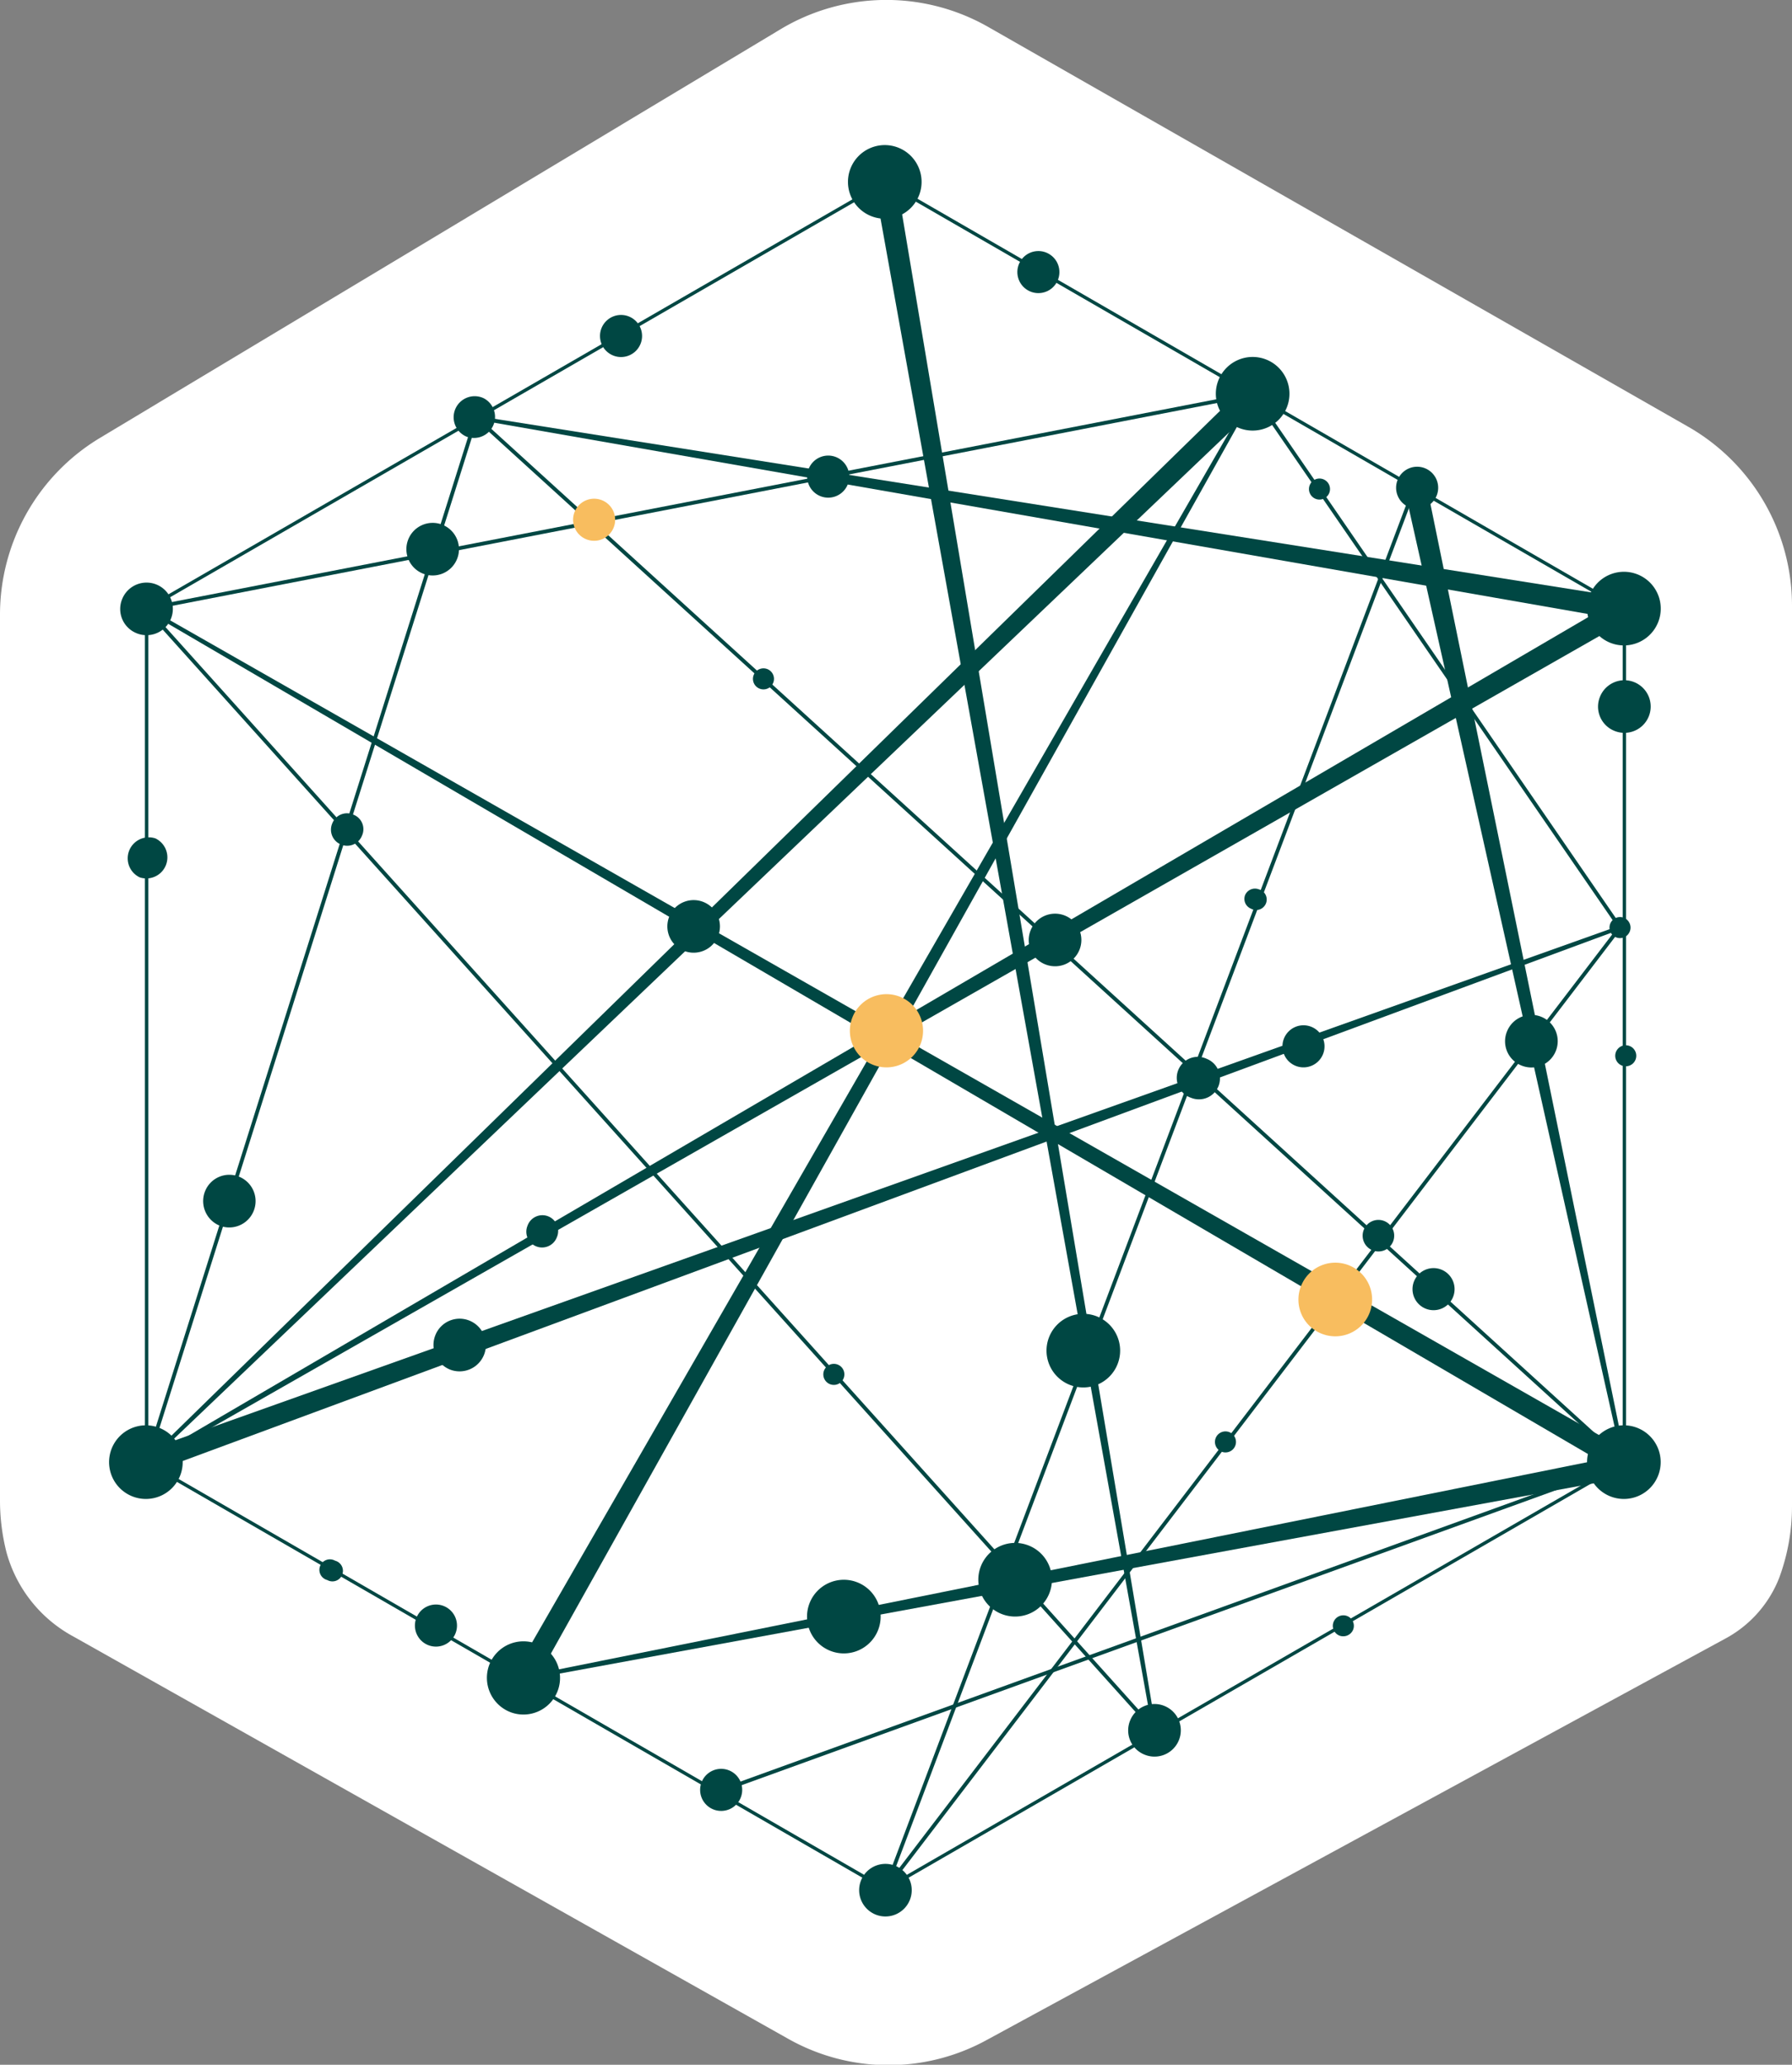 <?xml version="1.0" encoding="UTF-8"?> <svg xmlns="http://www.w3.org/2000/svg" viewBox="0 0 85.2 98.14"><rect x="0" y="0" width="85.2" height="98.14" fill="#808080" stroke="none"/> <defs> <style>.cls-1{fill:#fff;}.cls-2{fill:#004743;}.cls-3,.cls-4{fill:none;stroke:#004743;stroke-miterlimit:10;}.cls-3{stroke-width:0.16px;}.cls-4{stroke-width:0.18px;}.cls-5{fill:#f8bd5f;}</style> </defs> <title>Ресурс 2</title> <g id="Слой_2" data-name="Слой 2"> <g id="Layer_1" data-name="Layer 1"> <path class="cls-1" d="M82,77.9A5.59,5.59,0,0,0,84.59,75a9.79,9.79,0,0,0,.61-3.4V28.78a9.8,9.8,0,0,0-4.94-8.5L47,1.29a9.78,9.78,0,0,0-9.89.1L4.76,20.81A9.8,9.8,0,0,0,0,29.21V71.34a10,10,0,0,0,.31,2.45,6.5,6.5,0,0,0,3.19,4l34,19.13a9.71,9.71,0,0,0,9.38.06Z"></path> <polygon class="cls-2" points="6.91 69.45 59.21 18.35 59.95 19.11 7.03 69.57 6.91 69.45"></polygon> <polygon class="cls-2" points="59.66 18.77 25.39 80.03 24.47 79.5 59.51 18.69 59.66 18.77"></polygon> <polygon class="cls-2" points="7.01 28.87 77.5 69.05 76.97 69.97 6.92 29.02 7.01 28.87"></polygon> <polygon class="cls-2" points="77.15 69.53 66.77 23.21 67.81 22.98 77.32 69.49 77.15 69.53"></polygon> <polygon class="cls-2" points="77.05 44.17 7.15 70.01 6.78 69.01 76.99 44 77.05 44.17"></polygon> <polygon class="cls-2" points="54.8 82.26 41.57 8.75 42.62 8.57 54.97 82.23 54.8 82.26"></polygon> <polygon class="cls-2" points="24.91 79.68 76.35 69.32 76.55 70.36 24.95 79.85 24.91 79.68"></polygon> <polygon class="cls-2" points="6.92 69.43 76.97 28.48 77.5 29.4 7.01 69.59 6.92 69.43"></polygon> <polygon class="cls-2" points="22.66 19.77 77.32 28.42 77.14 29.47 22.63 19.94 22.66 19.77"></polygon> <polygon class="cls-3" points="77.23 69.51 77.23 28.94 42.1 8.66 6.97 28.94 6.97 69.51 42.1 89.79 77.23 69.51"></polygon> <line class="cls-4" x1="54.89" y1="82.24" x2="6.97" y2="28.94"></line> <line class="cls-4" x1="59.58" y1="18.73" x2="77.02" y2="44.08"></line> <line class="cls-4" x1="22.64" y1="19.85" x2="77.23" y2="69.51"></line> <line class="cls-4" x1="59.58" y1="18.73" x2="6.97" y2="28.94"></line> <line class="cls-4" x1="34.28" y1="85.11" x2="76.45" y2="69.84"></line> <line class="cls-4" x1="22.64" y1="19.85" x2="6.97" y2="69.51"></line> <line class="cls-4" x1="67.29" y1="23.1" x2="42.1" y2="89.79"></line> <line class="cls-4" x1="42.1" y1="89.79" x2="77.02" y2="44.08"></line> <path class="cls-2" d="M39.49,78.47a1.75,1.75,0,1,0-1-2.27A1.75,1.75,0,0,0,39.49,78.47Z"></path> <path class="cls-2" d="M76.58,71.13a1.75,1.75,0,1,0-1-2.28A1.75,1.75,0,0,0,76.58,71.13Z"></path> <path class="cls-2" d="M24.27,81.38a1.74,1.74,0,1,0-1-2.27A1.75,1.75,0,0,0,24.27,81.38Z"></path> <path class="cls-2" d="M54.42,83.4a1.25,1.25,0,1,0-.69-1.62A1.24,1.24,0,0,0,54.42,83.4Z"></path> <path class="cls-2" d="M41.63,91a1.25,1.25,0,1,0-.69-1.63A1.25,1.25,0,0,0,41.63,91Z"></path> <path class="cls-5" d="M41.53,50.62a1.74,1.74,0,1,0-1-2.27A1.74,1.74,0,0,0,41.53,50.62Z"></path> <path class="cls-2" d="M49.73,45.85A1.25,1.25,0,1,0,49,44.22,1.24,1.24,0,0,0,49.73,45.85Z"></path> <path class="cls-2" d="M47.52,76.67a1.75,1.75,0,1,0,1.31-3.24,1.75,1.75,0,0,0-1.31,3.24Z"></path> <path class="cls-2" d="M72.35,50.65A1.25,1.25,0,1,0,71.66,49,1.24,1.24,0,0,0,72.35,50.65Z"></path> <path class="cls-2" d="M21.38,65.09a1.25,1.25,0,0,0,.94-2.32,1.24,1.24,0,0,0-1.62.69A1.26,1.26,0,0,0,21.38,65.09Z"></path> <path class="cls-2" d="M6.31,71.13a1.75,1.75,0,1,0-1-2.28A1.75,1.75,0,0,0,6.31,71.13Z"></path> <path class="cls-2" d="M10.43,58.25a1.25,1.25,0,0,0,.94-2.32,1.24,1.24,0,0,0-1.62.69A1.26,1.26,0,0,0,10.43,58.25Z"></path> <path class="cls-2" d="M76.58,30.56a1.75,1.75,0,1,0-1-2.27A1.75,1.75,0,0,0,76.58,30.56Z"></path> <path class="cls-5" d="M62.86,63.4a1.75,1.75,0,1,0-1-2.28A1.74,1.74,0,0,0,62.86,63.4Z"></path> <path class="cls-2" d="M63.68,77.74a.51.51,0,0,0,.65-.27.5.5,0,1,0-.65.27Z"></path> <path class="cls-2" d="M58.93,20.35a1.75,1.75,0,1,0-1-2.28A1.75,1.75,0,0,0,58.93,20.35Z"></path> <path class="cls-2" d="M58.08,69a.5.5,0,1,0-.28-.65A.5.5,0,0,0,58.08,69Z"></path> <path class="cls-2" d="M36.11,32.73a.5.5,0,0,0,.65-.27.5.5,0,1,0-.65.27Z"></path> <path class="cls-2" d="M59.48,43.19a.5.5,0,1,0,.37-.92.51.51,0,0,0-.65.27A.5.5,0,0,0,59.48,43.19Z"></path> <path class="cls-2" d="M15.56,75.1a.5.5,0,1,0,.37-.92.5.5,0,1,0-.37.92Z"></path> <path class="cls-5" d="M27.87,25.63a1,1,0,1,0-.55-1.3A1,1,0,0,0,27.87,25.63Z"></path> <path class="cls-2" d="M62.55,23.71a.5.5,0,1,0-.28-.65A.5.5,0,0,0,62.55,23.71Z"></path> <path class="cls-2" d="M76.83,44.55a.5.5,0,1,0-.27-.65A.5.5,0,0,0,76.83,44.55Z"></path> <path class="cls-2" d="M39.46,65.79a.5.5,0,0,0,.65-.28.5.5,0,0,0-.28-.65.5.5,0,0,0-.37.93Z"></path> <path class="cls-2" d="M77.15,50.66a.5.5,0,0,0,.38-.92.5.5,0,1,0-.38.92Z"></path> <path class="cls-2" d="M6.64,41.7a1,1,0,0,0,.75-1.85,1,1,0,0,0-.75,1.85Z"></path> <path class="cls-2" d="M20.35,78.19a1,1,0,1,0-.55-1.3A1,1,0,0,0,20.35,78.19Z"></path> <path class="cls-2" d="M33.91,86a1,1,0,1,0-.55-1.3A1,1,0,0,0,33.91,86Z"></path> <path class="cls-2" d="M67.78,62.2a1,1,0,1,0-.55-1.3A1,1,0,0,0,67.78,62.2Z"></path> <path class="cls-2" d="M76.76,34.74a1.25,1.25,0,1,0-.69-1.62A1.24,1.24,0,0,0,76.76,34.74Z"></path> <path class="cls-2" d="M22.27,20.78A1,1,0,0,0,23,18.93a1,1,0,1,0-.75,1.85Z"></path> <path class="cls-2" d="M67,24.11a1,1,0,1,0-.55-1.3A1,1,0,0,0,67,24.11Z"></path> <path class="cls-2" d="M61.6,50.66a1,1,0,0,0,1.3-.55,1,1,0,1,0-1.3.55Z"></path> <path class="cls-2" d="M39,23.58a1,1,0,1,0-.55-1.3A1,1,0,0,0,39,23.58Z"></path> <path class="cls-2" d="M65.26,59.43a.75.75,0,1,0-.41-1A.75.75,0,0,0,65.26,59.43Z"></path> <path class="cls-2" d="M29,16.82A1,1,0,1,0,29.77,15,1,1,0,0,0,29,16.82Z"></path> <path class="cls-2" d="M32.59,45.22a1.25,1.25,0,0,0,.94-2.31,1.25,1.25,0,1,0-.94,2.31Z"></path> <path class="cls-2" d="M20.1,27.26a1.25,1.25,0,1,0-.69-1.62A1.25,1.25,0,0,0,20.1,27.26Z"></path> <path class="cls-2" d="M16.21,40.14a.76.76,0,0,0,1-.42.74.74,0,0,0-.41-1,.75.75,0,0,0-1,.41A.76.76,0,0,0,16.21,40.14Z"></path> <path class="cls-2" d="M6.5,30.1a1.25,1.25,0,1,0-.69-1.63A1.24,1.24,0,0,0,6.5,30.1Z"></path> <path class="cls-2" d="M56.63,52.18a1,1,0,0,0,1.3-.55,1,1,0,0,0-.55-1.3,1,1,0,1,0-.75,1.85Z"></path> <circle class="cls-2" cx="49.37" cy="12.93" r="1" transform="translate(10.42 45.91) rotate(-54.93)"></circle> <path class="cls-2" d="M25.47,59.23a.75.75,0,0,0,1-.41.75.75,0,1,0-1.39-.56A.75.75,0,0,0,25.47,59.23Z"></path> <path class="cls-2" d="M50.88,65.83a1.75,1.75,0,1,0-1-2.28A1.75,1.75,0,0,0,50.88,65.83Z"></path> <path class="cls-2" d="M41.44,10.28a1.75,1.75,0,1,0-1-2.28A1.75,1.75,0,0,0,41.44,10.28Z"></path> </g> </g> </svg> 